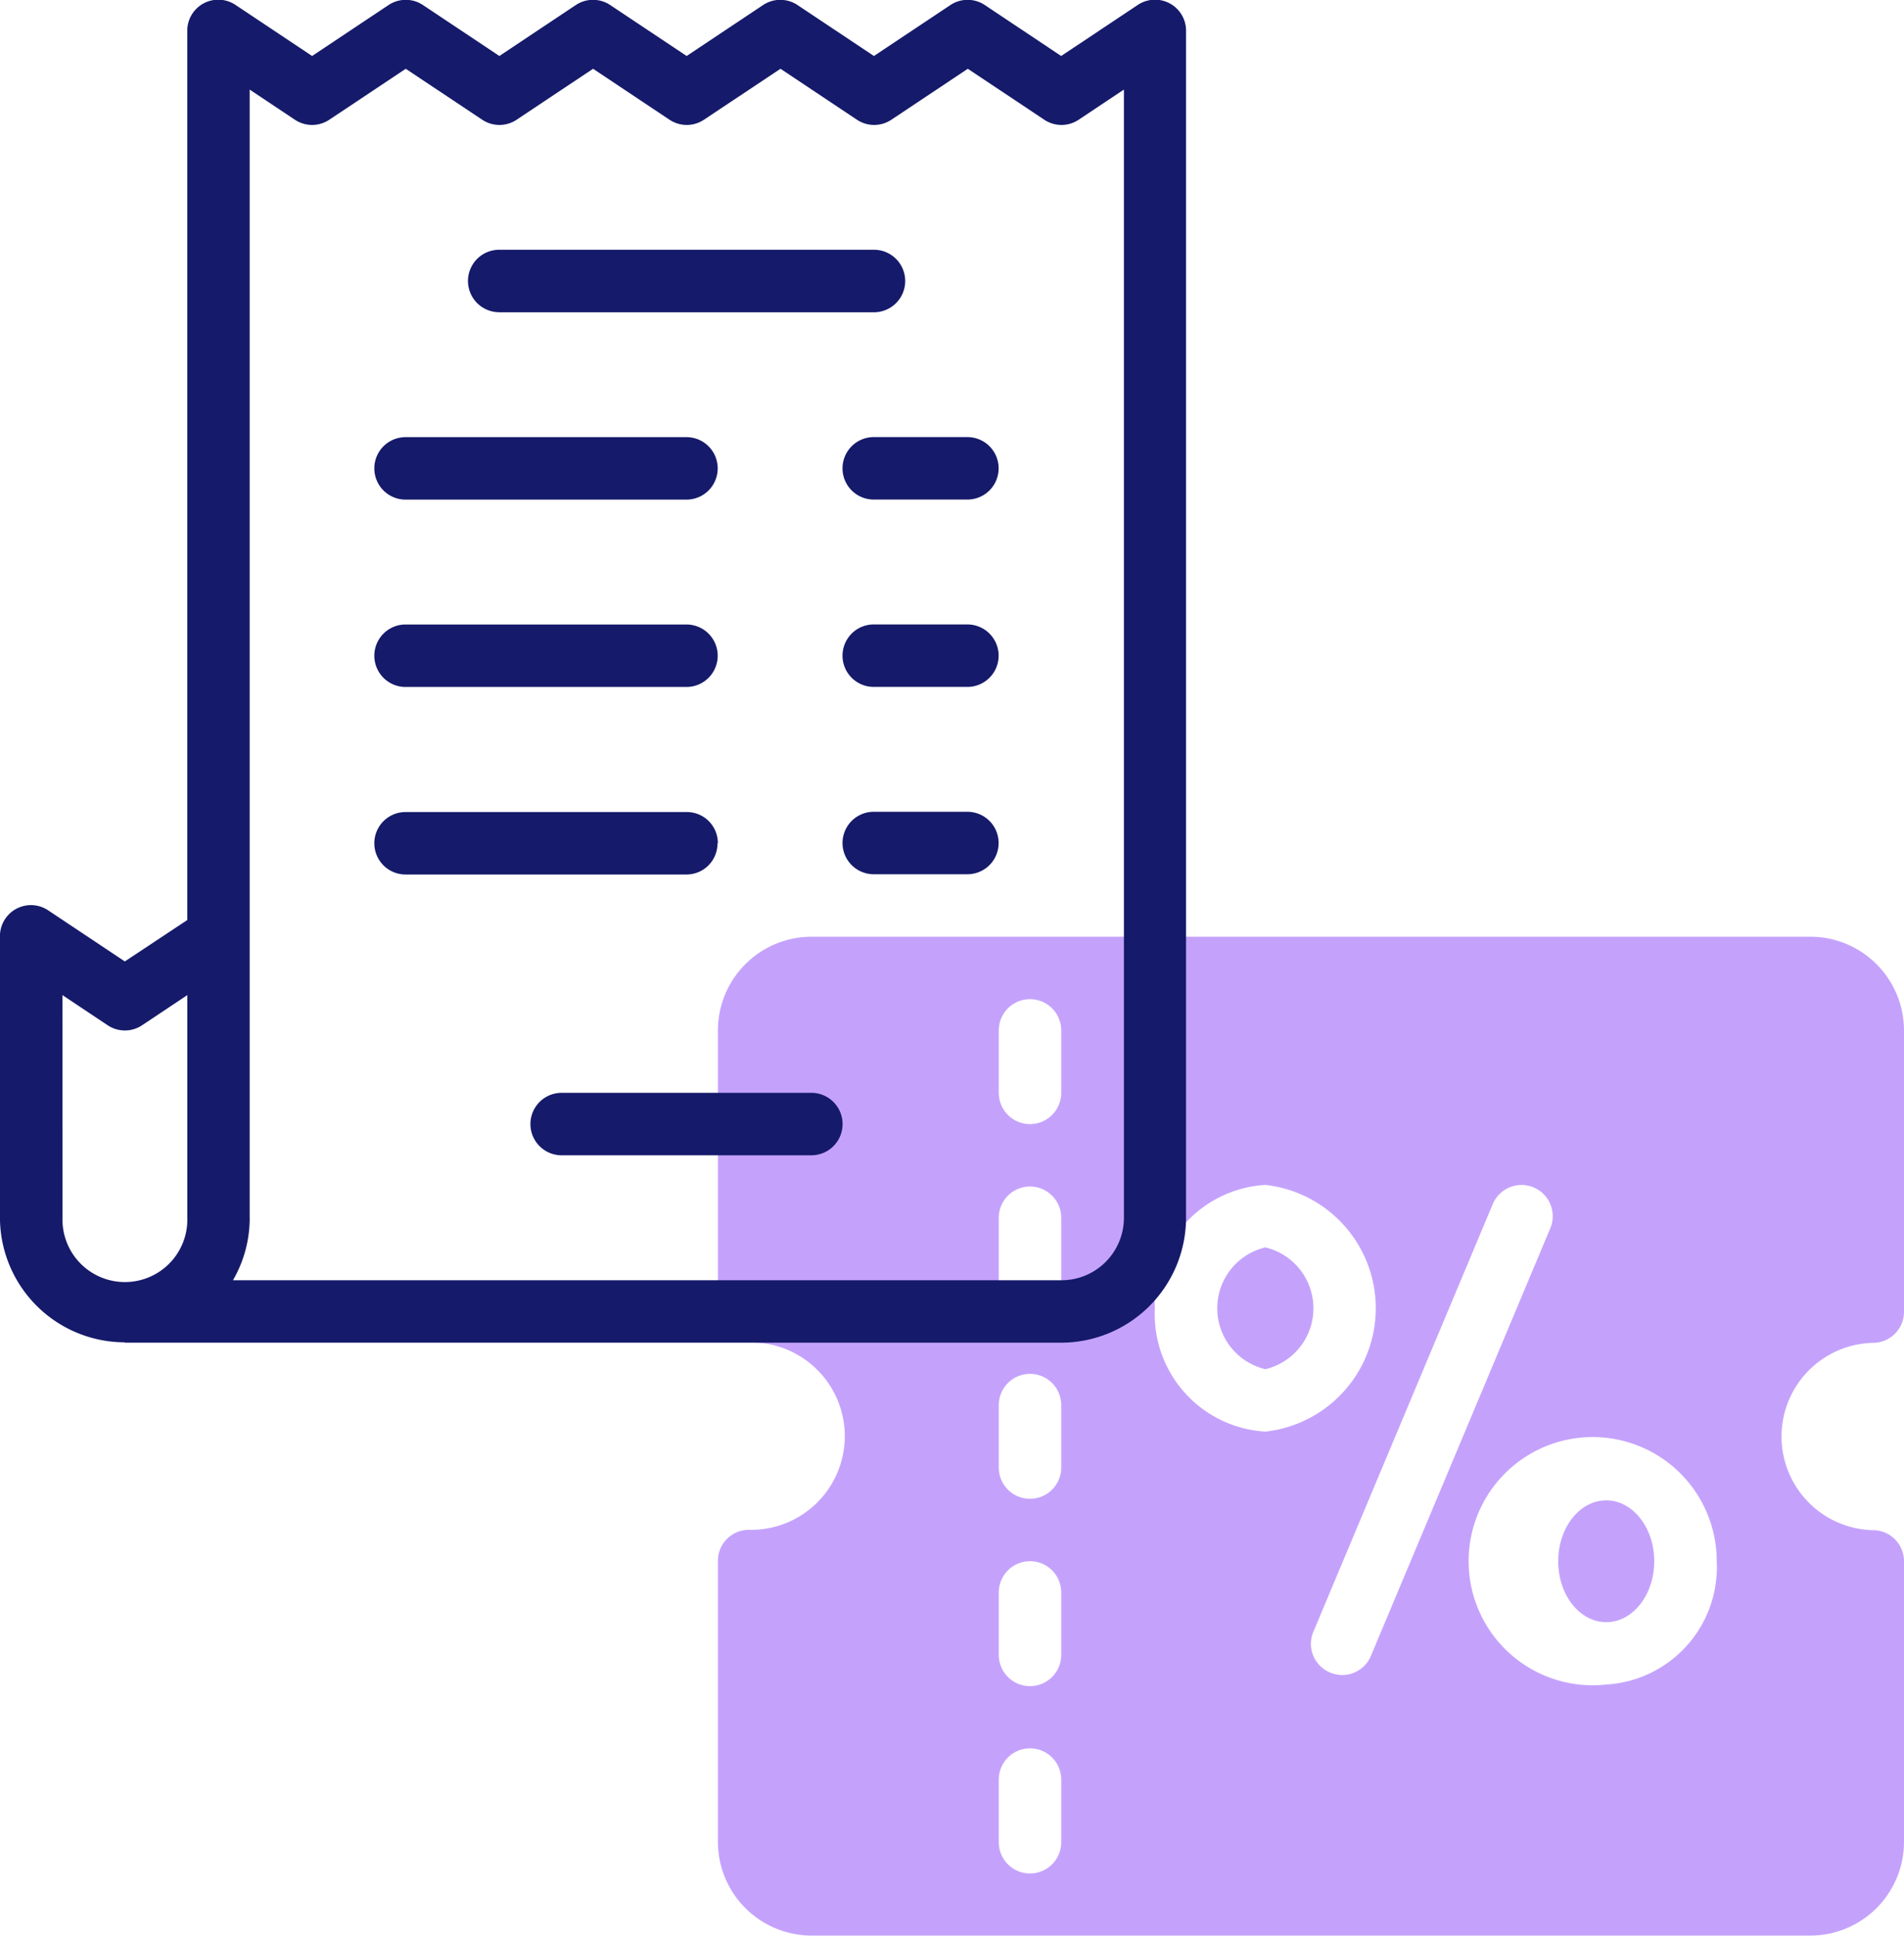 <svg class="w-1em" xmlns="http://www.w3.org/2000/svg" width="36.836" height="37.439" viewBox="0 0 36.836 37.439">
<g transform="translate(-1.5 -1.001)">
<path d="M41.429,40.95a1.211,1.211,0,0,0,0,2.356,1.211,1.211,0,0,0,0-2.356Z" transform="translate(-15.449 -15.826)" fill="#c4a2fc"></path>
<ellipse cx="0.929" cy="1.178" rx="0.929" ry="1.178" transform="translate(31.646 30.016)" fill="#c4a2fc"></ellipse>
<path d="M45.635,31H26.312A1.814,1.814,0,0,0,24.5,32.812v5.435a.6.6,0,0,0,.6.6,1.812,1.812,0,1,1,0,3.623.6.6,0,0,0-.6.6v5.435a1.814,1.814,0,0,0,1.812,1.812H45.635a1.814,1.814,0,0,0,1.812-1.812V43.077a.6.6,0,0,0-.6-.6,1.812,1.812,0,0,1,0-3.623.6.6,0,0,0,.6-.6V32.812A1.814,1.814,0,0,0,45.635,31ZM31.142,48.512a.6.6,0,0,1-1.208,0V47.3a.6.6,0,0,1,1.208,0Zm0-3.623a.6.6,0,0,1-1.208,0V43.681a.6.6,0,0,1,1.208,0Zm0-3.623a.6.6,0,1,1-1.208,0V40.058a.6.6,0,0,1,1.208,0Zm0-3.623a.6.6,0,0,1-1.208,0V36.435a.6.6,0,1,1,1.208,0Zm0-3.623a.6.6,0,0,1-1.208,0V32.812a.6.6,0,0,1,1.208,0Zm1.812,4.167A2.275,2.275,0,0,1,35.091,35.8a2.4,2.4,0,0,1,0,4.771,2.274,2.274,0,0,1-2.137-2.385Zm3.39,7.043a.6.6,0,0,1-.323-.79l3.47-8.269a.6.6,0,0,1,1.113.467l-3.47,8.269A.6.6,0,0,1,36.344,45.23Zm5.343.232a2.4,2.4,0,1,1,2.137-2.385,2.274,2.274,0,0,1-2.137,2.385Z" transform="translate(-9.111 -11.884)" fill="#c4a2fc"></path>
<g transform="translate(1.5 1.001)">
<path d="M3.915,26.967H22.031a2.418,2.418,0,0,0,2.415-2.415V1.6a.6.6,0,0,0-.939-.5l-1.477.984L20.555,1.1a.6.6,0,0,0-.67,0l-1.477.984L16.931,1.1a.6.6,0,0,0-.67,0l-1.477.984L13.308,1.1a.6.6,0,0,0-.67,0l-1.477.984L9.685,1.1a.6.6,0,0,0-.67,0l-1.477.984L6.062,1.1a.6.6,0,0,0-.939.5V18.794l-1.208.8-1.477-.984a.6.6,0,0,0-.939.5v5.435a2.418,2.418,0,0,0,2.415,2.415Zm2.415-2.415V2.733l.873.582a.6.6,0,0,0,.67,0L9.35,2.331l1.477.984a.6.6,0,0,0,.67,0l1.477-.984,1.477.984a.6.6,0,0,0,.67,0L16.6,2.331l1.477.984a.6.6,0,0,0,.67,0l1.477-.984,1.477.984a.6.6,0,0,0,.67,0l.873-.582V24.552a1.209,1.209,0,0,1-1.208,1.208H6.007a2.4,2.4,0,0,0,.324-1.208ZM2.708,20.245l.873.582a.6.6,0,0,0,.67,0l.873-.582v4.307a1.208,1.208,0,1,1-2.415,0Z" transform="translate(-1.5 -1.001)" fill="#151a6a"></path>
<path d="M17.1,10.209H24.35A.6.6,0,0,0,24.35,9H17.1a.6.6,0,0,0,0,1.208Z" transform="translate(-7.442 -4.17)" fill="#151a6a"></path>
<path d="M14.1,16.209h5.435a.6.6,0,0,0,0-1.208H14.1a.6.6,0,1,0,0,1.208Z" transform="translate(-6.254 -6.547)" fill="#151a6a"></path>
<path d="M30.915,15H29.1a.6.6,0,1,0,0,1.208h1.812a.6.6,0,1,0,0-1.208Z" transform="translate(-12.196 -6.547)" fill="#151a6a"></path>
<path d="M14.1,22.209h5.435a.6.6,0,0,0,0-1.208H14.1a.6.6,0,0,0,0,1.208Z" transform="translate(-6.254 -8.924)" fill="#151a6a"></path>
<path d="M30.915,21H29.1a.6.6,0,0,0,0,1.208h1.812a.6.6,0,1,0,0-1.208Z" transform="translate(-12.196 -8.924)" fill="#151a6a"></path>
<path d="M20.142,27.605a.6.6,0,0,0-.6-.6H14.1a.6.6,0,1,0,0,1.208h5.435a.6.6,0,0,0,.6-.6Z" transform="translate(-6.254 -11.301)" fill="#151a6a"></path>
<path d="M30.915,27H29.1a.6.6,0,1,0,0,1.208h1.812a.6.6,0,1,0,0-1.208Z" transform="translate(-12.196 -11.301)" fill="#151a6a"></path>
<path d="M23.935,36H19.1a.6.6,0,1,0,0,1.208h4.831a.6.6,0,0,0,0-1.208Z" transform="translate(-8.234 -14.866)" fill="#151a6a"></path>
</g>
</g>
</svg>